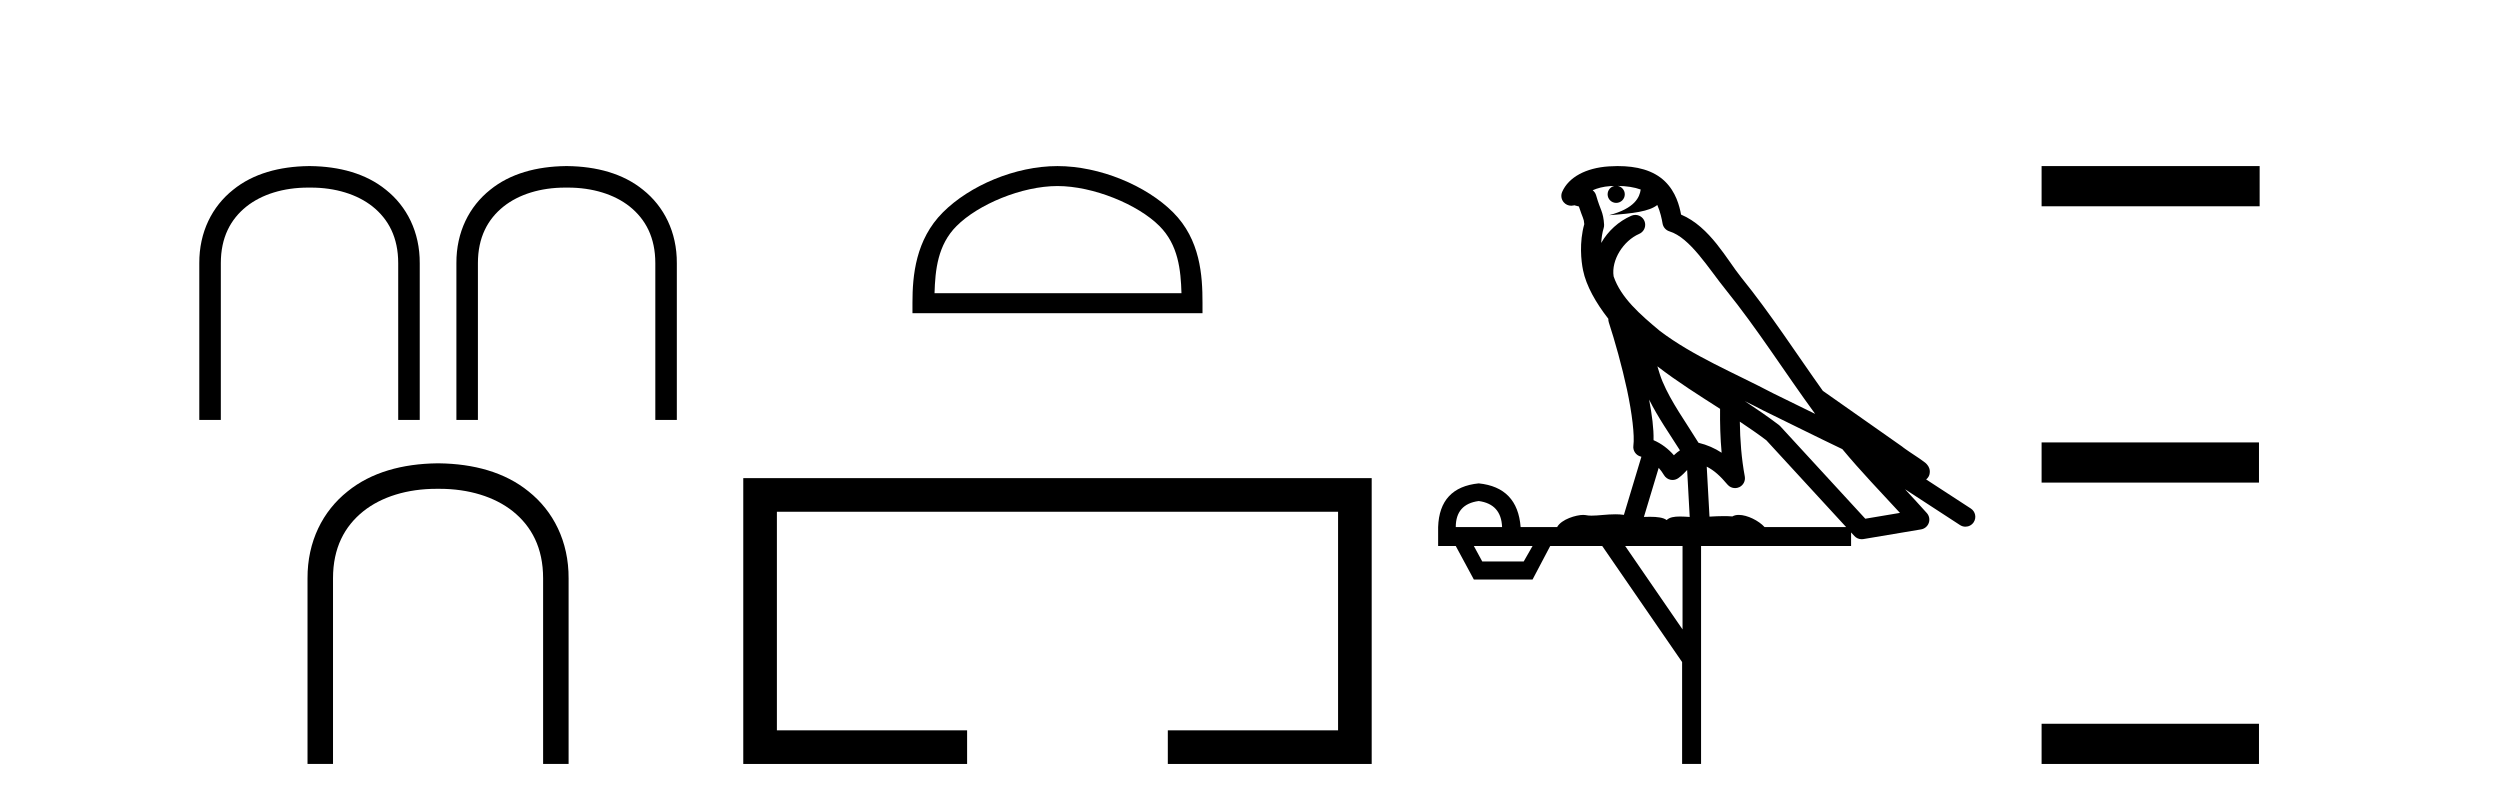<?xml version='1.0' encoding='UTF-8' standalone='yes'?><svg xmlns='http://www.w3.org/2000/svg' xmlns:xlink='http://www.w3.org/1999/xlink' width='127.0' height='41.0' ><path d='M 15.676 8.437 C 14.206 8.456 12.858 8.814 11.84 9.643 C 10.784 10.482 10.115 11.783 10.124 13.376 L 10.124 21.332 L 11.218 21.332 L 11.218 13.367 C 11.218 12.066 11.708 11.142 12.518 10.492 C 13.301 9.87 14.404 9.53 15.648 9.53 L 15.799 9.53 C 17.034 9.53 18.146 9.87 18.928 10.492 C 19.739 11.142 20.229 12.066 20.229 13.367 L 20.229 21.332 L 21.323 21.332 L 21.323 13.376 C 21.332 11.783 20.663 10.482 19.607 9.643 C 18.589 8.814 17.241 8.456 15.771 8.437 Z' style='fill:#000000;stroke:none' /><path d='M 28.737 8.437 C 27.266 8.456 25.918 8.814 24.9 9.643 C 23.845 10.482 23.175 11.783 23.185 13.376 L 23.185 21.332 L 24.278 21.332 L 24.278 13.367 C 24.278 12.066 24.768 11.142 25.579 10.492 C 26.361 9.87 27.464 9.53 28.709 9.53 L 28.859 9.53 C 30.094 9.53 31.207 9.87 31.989 10.492 C 32.8 11.142 33.29 12.066 33.29 13.367 L 33.29 21.332 L 34.383 21.332 L 34.383 13.376 C 34.393 11.783 33.723 10.482 32.668 9.643 C 31.65 8.814 30.302 8.456 28.831 8.437 Z' style='fill:#000000;stroke:none' /><path d='M 22.198 23.537 C 20.456 23.56 18.86 23.984 17.654 24.966 C 16.404 25.96 15.611 27.5 15.622 29.387 L 15.622 38.809 L 16.917 38.809 L 16.917 29.376 C 16.917 27.835 17.498 26.741 18.458 25.971 C 19.385 25.234 20.691 24.832 22.164 24.832 L 22.343 24.832 C 23.805 24.832 25.123 25.234 26.049 25.971 C 27.009 26.741 27.59 27.835 27.59 29.376 L 27.59 38.809 L 28.885 38.809 L 28.885 29.387 C 28.896 27.5 28.103 25.96 26.853 24.966 C 25.647 23.984 24.051 23.56 22.309 23.537 Z' style='fill:#000000;stroke:none' /><path d='M 53.72 9.451 C 55.532 9.451 57.801 10.382 58.898 11.48 C 59.859 12.44 59.984 13.713 60.019 14.896 L 47.474 14.896 C 47.509 13.713 47.635 12.44 48.595 11.48 C 49.693 10.382 51.908 9.451 53.72 9.451 ZM 53.72 8.437 C 51.57 8.437 49.257 9.43 47.901 10.786 C 46.51 12.176 46.353 14.007 46.353 15.377 L 46.353 15.911 L 61.087 15.911 L 61.087 15.377 C 61.087 14.007 60.983 12.176 59.592 10.786 C 58.237 9.43 55.87 8.437 53.72 8.437 Z' style='fill:#000000;stroke:none' /><path d='M 37.758 24.289 L 37.758 38.809 L 49.129 38.809 L 49.129 37.101 L 39.466 37.101 L 39.466 25.997 L 67.974 25.997 L 67.974 37.101 L 59.325 37.101 L 59.325 38.809 L 69.682 38.809 L 69.682 24.289 Z' style='fill:#000000;stroke:none' /><path d='M 82.181 9.444 C 82.634 9.448 83.033 9.513 83.348 9.628 C 83.296 10.005 83.063 10.588 81.74 10.932 C 82.972 10.843 83.776 10.742 84.191 10.414 C 84.341 10.752 84.422 11.134 84.458 11.353 C 84.489 11.541 84.624 11.696 84.806 11.752 C 85.86 12.075 86.786 13.629 87.676 14.728 C 89.277 16.707 90.664 18.912 92.21 21.026 C 91.497 20.676 90.784 20.326 90.067 19.976 C 88.073 18.928 86.027 18.102 84.319 16.81 C 83.326 15.983 82.341 15.129 81.972 14.04 C 81.844 13.201 82.473 12.229 83.267 11.883 C 83.484 11.792 83.609 11.563 83.568 11.332 C 83.527 11.1 83.33 10.928 83.095 10.918 C 83.088 10.918 83.081 10.918 83.073 10.918 C 83.002 10.918 82.931 10.933 82.866 10.963 C 82.23 11.24 81.686 11.735 81.341 12.342 C 81.357 12.085 81.394 11.822 81.467 11.585 C 81.484 11.529 81.491 11.47 81.488 11.411 C 81.471 11.099 81.418 10.882 81.349 10.698 C 81.281 10.514 81.206 10.35 81.083 9.924 C 81.054 9.821 80.992 9.73 80.907 9.665 C 81.143 9.561 81.44 9.477 81.797 9.454 C 81.869 9.449 81.938 9.449 82.008 9.447 L 82.008 9.447 C 81.813 9.49 81.667 9.664 81.667 9.872 C 81.667 10.112 81.862 10.307 82.103 10.307 C 82.343 10.307 82.539 10.112 82.539 9.872 C 82.539 9.658 82.384 9.481 82.181 9.444 ZM 84.195 18.609 C 85.216 19.396 86.309 20.083 87.38 20.769 C 87.372 21.509 87.39 22.253 87.459 22.999 C 87.111 22.771 86.727 22.6 86.283 22.492 C 85.623 21.42 84.899 20.432 84.457 19.384 C 84.365 19.167 84.279 18.896 84.195 18.609 ZM 83.775 20.299 C 84.235 21.223 84.823 22.054 85.341 22.877 C 85.242 22.944 85.152 23.014 85.081 23.082 C 85.062 23.099 85.052 23.111 85.035 23.128 C 84.75 22.8 84.402 22.534 84 22.361 C 84.015 21.773 83.92 21.065 83.775 20.299 ZM 88.635 20.376 L 88.635 20.376 C 88.965 20.539 89.292 20.703 89.613 20.872 C 89.618 20.874 89.622 20.876 89.627 20.878 C 90.943 21.52 92.259 22.18 93.591 22.816 C 94.53 23.947 95.543 24.996 96.518 26.055 C 95.931 26.154 95.344 26.252 94.757 26.351 C 93.316 24.783 91.875 23.216 90.433 21.648 C 90.413 21.626 90.391 21.606 90.367 21.588 C 89.804 21.162 89.222 20.763 88.635 20.376 ZM 84.262 23.766 C 84.36 23.877 84.451 24.001 84.535 24.141 C 84.607 24.261 84.727 24.345 84.865 24.373 C 84.898 24.38 84.931 24.383 84.965 24.383 C 85.069 24.383 85.172 24.35 85.259 24.288 C 85.47 24.135 85.598 23.989 85.707 23.876 L 85.837 26.261 C 85.669 26.25 85.498 26.239 85.338 26.239 C 85.056 26.239 84.809 26.275 84.667 26.42 C 84.497 26.29 84.193 26.253 83.816 26.253 C 83.719 26.253 83.617 26.256 83.511 26.26 L 84.262 23.766 ZM 75.119 25.452 C 75.881 25.556 76.277 25.997 76.306 26.774 L 73.953 26.774 C 73.953 25.997 74.342 25.556 75.119 25.452 ZM 88.383 21.42 L 88.383 21.42 C 88.845 21.727 89.297 22.039 89.729 22.365 C 91.08 23.835 92.432 25.304 93.783 26.774 L 89.639 26.774 C 89.35 26.454 88.764 26.157 88.329 26.157 C 88.206 26.157 88.094 26.181 88.006 26.235 C 87.868 26.223 87.723 26.218 87.573 26.218 C 87.338 26.218 87.092 26.23 86.842 26.245 L 86.702 23.705 L 86.702 23.705 C 87.081 23.898 87.389 24.18 87.758 24.618 C 87.856 24.734 87.997 24.796 88.142 24.796 C 88.214 24.796 88.287 24.78 88.356 24.748 C 88.562 24.651 88.676 24.427 88.635 24.203 C 88.465 23.286 88.396 22.359 88.383 21.42 ZM 77.853 27.738 L 77.405 28.522 L 75.298 28.522 L 74.872 27.738 ZM 85.473 27.738 L 85.473 31.974 L 82.56 27.738 ZM 82.193 8.437 C 82.177 8.437 82.16 8.437 82.144 8.437 C 82.008 8.438 81.871 8.443 81.733 8.452 L 81.733 8.452 C 80.562 8.528 79.683 9.003 79.358 9.749 C 79.282 9.923 79.311 10.125 79.433 10.271 C 79.529 10.387 79.671 10.451 79.818 10.451 C 79.856 10.451 79.895 10.447 79.933 10.438 C 79.963 10.431 79.969 10.427 79.974 10.427 C 79.98 10.427 79.986 10.432 80.024 10.441 C 80.061 10.449 80.124 10.467 80.207 10.489 C 80.299 10.772 80.369 10.942 80.409 11.049 C 80.454 11.17 80.469 11.213 80.481 11.386 C 80.22 12.318 80.321 13.254 80.419 13.729 C 80.579 14.516 81.066 15.378 81.703 16.194 C 81.701 16.255 81.707 16.316 81.727 16.375 C 82.035 17.319 82.395 18.6 82.652 19.795 C 82.908 20.99 83.045 22.136 82.976 22.638 C 82.94 22.892 83.103 23.132 83.352 23.194 C 83.363 23.197 83.373 23.201 83.383 23.203 L 82.494 26.155 C 82.35 26.133 82.203 26.126 82.057 26.126 C 81.624 26.126 81.198 26.195 80.855 26.195 C 80.742 26.195 80.638 26.187 80.546 26.167 C 80.515 26.16 80.476 26.157 80.431 26.157 C 80.073 26.157 79.323 26.375 79.103 26.774 L 77.248 26.774 C 77.143 25.429 76.434 24.69 75.119 24.555 C 73.789 24.69 73.102 25.429 73.057 26.774 L 73.057 27.738 L 73.953 27.738 L 74.872 29.441 L 77.853 29.441 L 78.75 27.738 L 81.394 27.738 L 85.451 33.632 L 85.451 38.809 L 86.414 38.809 L 86.414 27.738 L 94.035 27.738 L 94.035 27.048 C 94.091 27.109 94.147 27.17 94.203 27.23 C 94.299 27.335 94.433 27.392 94.572 27.392 C 94.6 27.392 94.627 27.39 94.655 27.386 C 95.634 27.221 96.612 27.057 97.591 26.893 C 97.771 26.863 97.921 26.737 97.982 26.564 C 98.043 26.392 98.005 26.2 97.883 26.064 C 97.517 25.655 97.146 25.253 96.776 24.854 L 96.776 24.854 L 99.57 26.674 C 99.655 26.729 99.75 26.756 99.844 26.756 C 100.008 26.756 100.169 26.675 100.265 26.527 C 100.416 26.295 100.35 25.984 100.118 25.833 L 97.849 24.356 C 97.897 24.317 97.943 24.268 97.978 24.202 C 98.059 24.047 98.038 23.886 98.011 23.803 C 97.984 23.72 97.954 23.679 97.931 23.647 C 97.837 23.519 97.789 23.498 97.722 23.446 C 97.656 23.395 97.582 23.343 97.501 23.288 C 97.34 23.178 97.154 23.056 96.994 22.949 C 96.833 22.842 96.683 22.73 96.678 22.726 C 96.663 22.711 96.646 22.698 96.629 22.686 C 95.291 21.745 93.952 20.805 92.615 19.865 C 92.611 19.862 92.606 19.86 92.602 19.857 C 91.243 17.95 89.956 15.95 88.456 14.096 C 87.726 13.194 86.874 11.524 85.398 10.901 C 85.317 10.459 85.134 9.754 84.582 9.217 C 83.987 8.638 83.125 8.437 82.193 8.437 Z' style='fill:#000000;stroke:none' /><path d='M 103.713 8.437 L 103.713 10.479 L 114.79 10.479 L 114.79 8.437 ZM 103.713 22.475 L 103.713 24.516 L 114.756 24.516 L 114.756 22.475 ZM 103.713 36.767 L 103.713 38.809 L 114.756 38.809 L 114.756 36.767 Z' style='fill:#000000;stroke:none' /></svg>